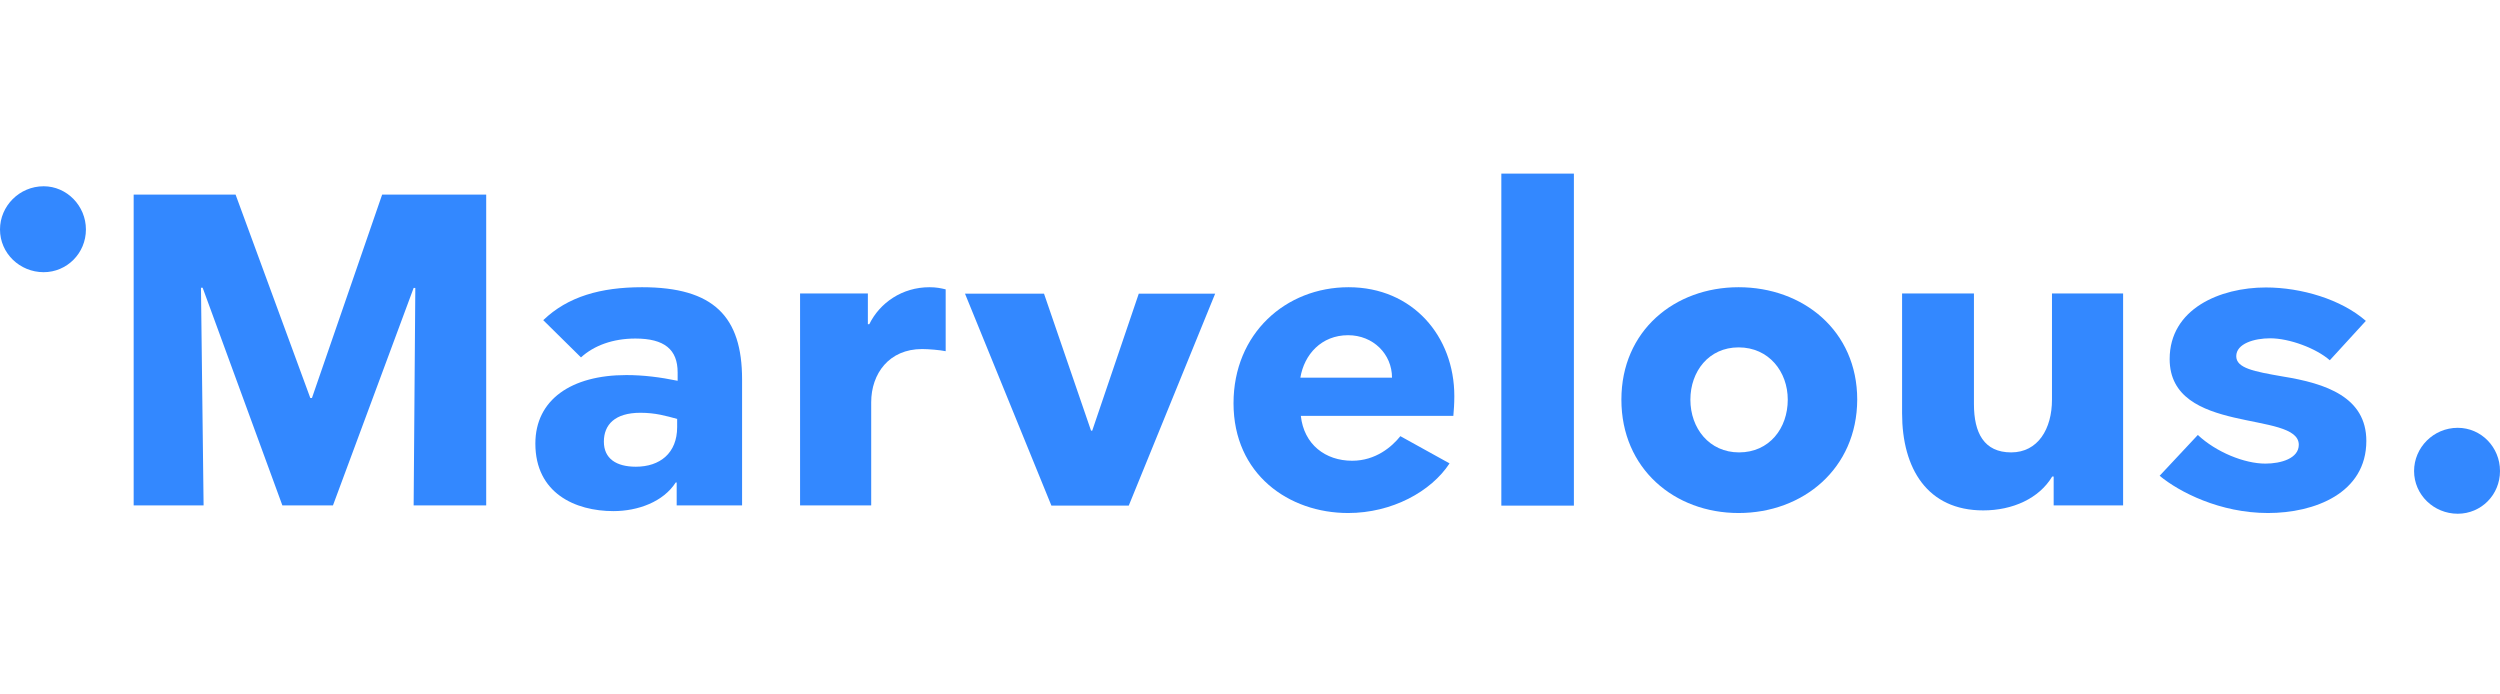 <?xml version="1.0" encoding="UTF-8"?>
<svg xmlns="http://www.w3.org/2000/svg" width="144" height="40" viewBox="0 0 144 40" fill="none">
  <path d="M17.873 22.923H17.969L22.011 11.21H28.005V29.11H23.826L23.922 16.585H23.826L19.179 29.11H16.264L11.672 16.572H11.576L11.727 29.11H7.699V11.21H13.57L17.873 22.923Z" fill="#3388FF"></path>
  <path d="M36.076 21.604C37.066 21.604 38.028 21.727 39.032 21.933V21.452C39.032 20.133 38.275 19.5 36.598 19.5C35.306 19.5 34.22 19.899 33.464 20.586L31.291 18.442C32.707 17.08 34.605 16.544 36.983 16.544C41.108 16.544 42.744 18.235 42.744 21.851V29.11H38.977V27.79H38.922C38.207 28.904 36.749 29.44 35.333 29.44C33.133 29.44 30.837 28.409 30.837 25.549C30.837 23.02 32.913 21.604 36.076 21.604ZM39.018 24.133C38.358 23.954 37.753 23.776 36.887 23.776C35.416 23.776 34.783 24.463 34.783 25.439C34.783 26.416 35.498 26.883 36.626 26.883C38.014 26.883 39.004 26.099 39.004 24.601V24.133H39.018Z" fill="#3388FF"></path>
  <path d="M46.071 16.902H49.989V18.675H50.071C50.676 17.438 51.969 16.544 53.536 16.544C53.921 16.544 54.196 16.599 54.471 16.668V20.229C54.141 20.16 53.481 20.105 53.11 20.105C51.212 20.105 50.181 21.521 50.181 23.171V29.11H46.084V16.902H46.071Z" fill="#3388FF"></path>
  <path d="M65.016 29.124H60.561L55.584 16.915H60.135L62.844 24.807H62.912L65.593 16.915H69.993L65.016 29.124Z" fill="#3388FF"></path>
  <path d="M74.928 23.954C75.107 25.604 76.344 26.539 77.884 26.539C79.245 26.539 80.18 25.728 80.661 25.123L83.494 26.691C82.435 28.313 80.18 29.55 77.65 29.55C74.241 29.55 71.051 27.323 71.051 23.226C71.051 19.211 74.062 16.544 77.678 16.544C81.376 16.544 83.769 19.376 83.769 22.813C83.769 23.267 83.741 23.625 83.713 23.954H74.928ZM74.901 21.755H80.18C80.18 20.394 79.094 19.308 77.65 19.308C76.111 19.308 75.121 20.421 74.901 21.755Z" fill="#3388FF"></path>
  <path d="M90.656 29.124H86.477V10H90.656V29.124Z" fill="#3388FF"></path>
  <path d="M100.143 29.55C96.445 29.55 93.392 26.993 93.392 23.02C93.392 19.046 96.458 16.544 100.143 16.544C103.855 16.544 106.976 19.046 106.976 23.02C106.962 26.993 103.855 29.55 100.143 29.55ZM100.143 20.009C98.424 20.009 97.366 21.397 97.366 23.02C97.366 24.669 98.452 26.058 100.17 26.058C101.916 26.058 102.975 24.669 102.975 23.02C102.975 21.411 101.889 20.009 100.143 20.009Z" fill="#3388FF"></path>
  <path d="M109.574 16.902H113.699V23.281C113.699 24.931 114.276 26.058 115.843 26.058C117.383 26.058 118.194 24.711 118.194 23.02V16.902H122.291V29.11H118.291V27.447H118.208C117.452 28.712 115.926 29.399 114.235 29.399C111.018 29.399 109.56 26.993 109.56 23.803V16.902H109.574Z" fill="#3388FF"></path>
  <path d="M134.197 20.751C133.414 20.064 131.874 19.486 130.76 19.486C129.853 19.486 128.808 19.789 128.808 20.517C128.808 21.205 129.825 21.397 131.489 21.686C133.964 22.085 136.301 22.868 136.301 25.398C136.301 28.409 133.318 29.55 130.637 29.55C127.873 29.55 125.522 28.34 124.395 27.405L126.595 25.054C127.653 26.044 129.276 26.704 130.485 26.704C131.393 26.704 132.41 26.402 132.41 25.618C132.41 23.625 124.972 25.082 124.972 20.682C124.972 17.795 127.859 16.558 130.513 16.558C132.561 16.558 134.857 17.245 136.273 18.483L134.197 20.751Z" fill="#3388FF"></path>
  <path d="M2.516 15.678C1.141 15.678 0 14.592 0 13.217C0 11.87 1.114 10.729 2.516 10.729C3.85 10.729 4.949 11.856 4.949 13.217C4.949 14.592 3.85 15.678 2.516 15.678Z" fill="#3388FF"></path>
  <path d="M141.566 29.591C140.192 29.591 139.051 28.505 139.051 27.13C139.051 25.783 140.164 24.642 141.566 24.642C142.914 24.642 144 25.756 144 27.13C144 28.505 142.914 29.591 141.566 29.591Z" fill="#3388FF"></path>
</svg>
